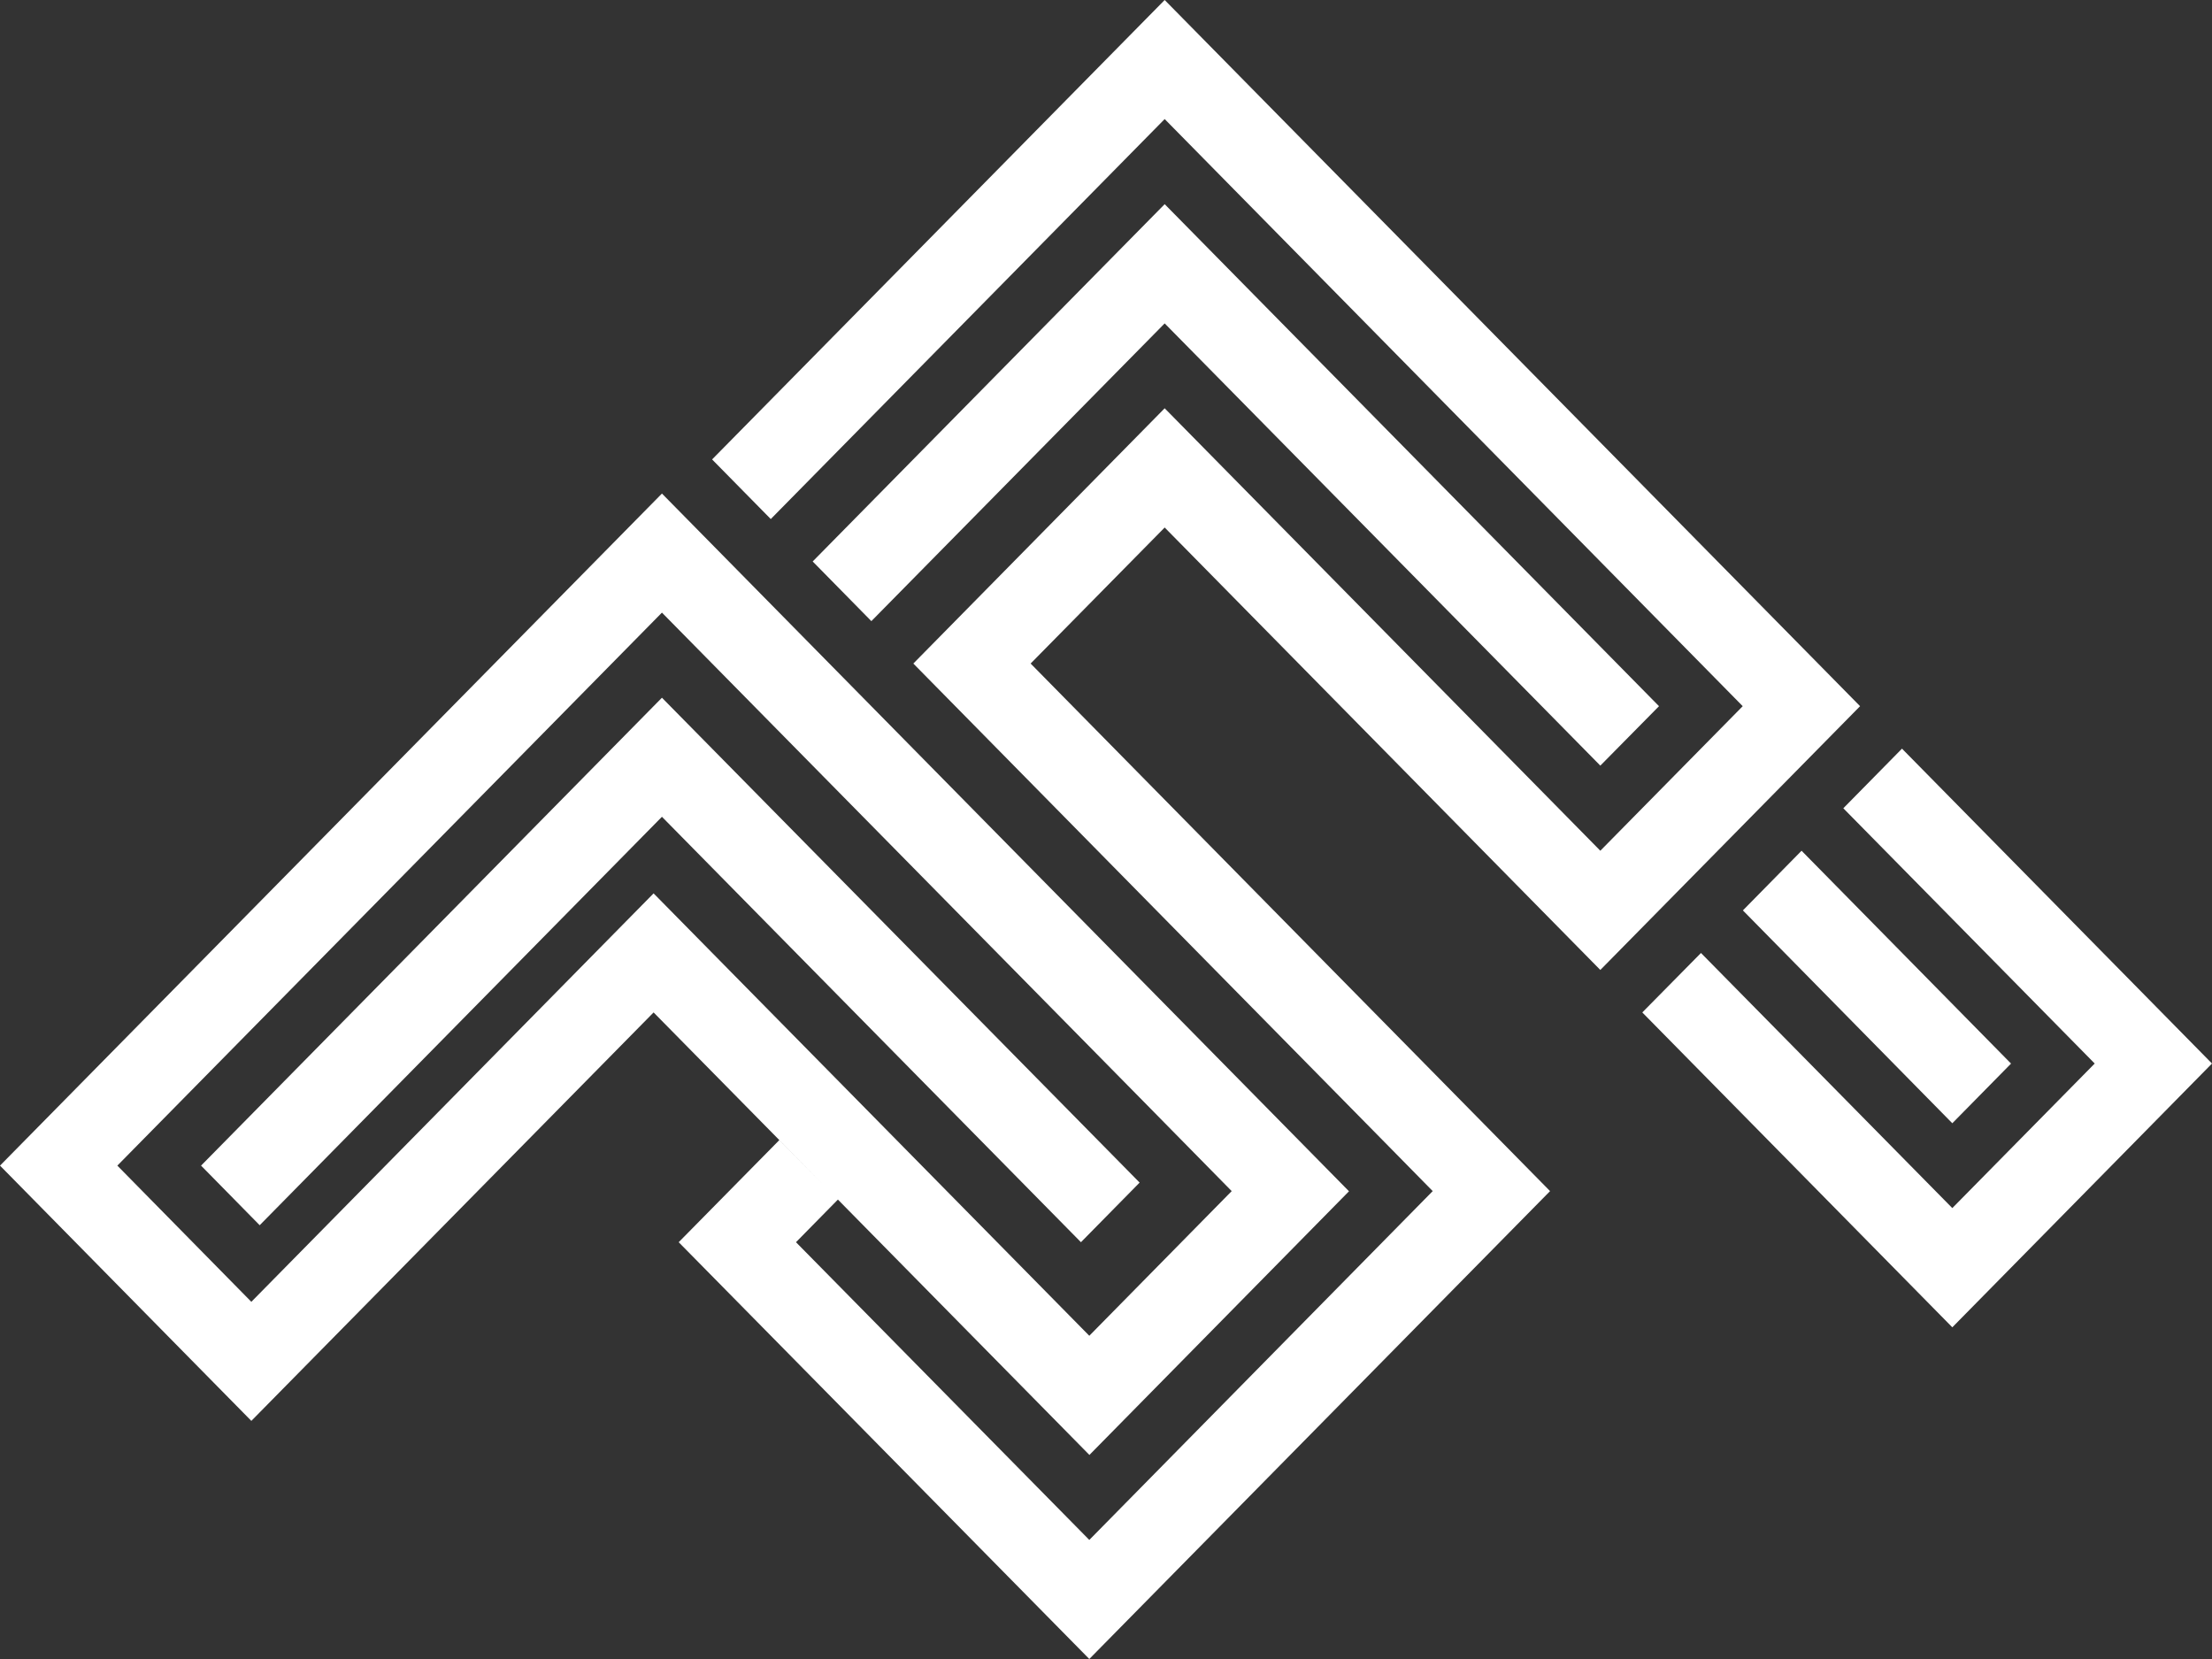 <svg width="40" height="30" viewBox="0 0 40 30" fill="none" xmlns="http://www.w3.org/2000/svg">
<rect x="0" y="0" width="40" height="30" fill="#333333" stroke="none"/>
<path fill-rule="evenodd" clip-rule="evenodd" d="M12.273 22.463L19.698 30L28.03 21.539L18.637 11.999L21.061 9.539L28.939 17.54L33.636 12.77L21.061 0L12.877 8.308L13.938 9.386L21.061 2.153L31.514 12.77L28.939 15.384L21.061 7.383L16.516 11.999L25.153 20.771L25.908 21.539L19.698 27.847L14.394 22.463L15.152 21.692L19.698 26.308V26.312L24.394 21.542L11.97 8.925L0 21.078L4.545 25.694L11.819 18.308L14.905 21.441L14.092 20.617L12.273 22.463ZM21.061 5.848L28.939 13.845L30 12.77L21.061 3.692L14.696 10.153L15.757 11.232L21.061 5.848ZM29.698 18.308L35.304 24.002L40 19.232L34.394 13.538L33.333 14.616L37.879 19.232L35.304 21.846L30.759 17.233L29.698 18.308ZM32.578 15.384L31.517 16.463L35.304 20.312L36.366 19.233L32.578 15.384ZM19.698 24.155L11.819 16.155L4.545 23.541L2.122 21.078L11.97 11.078L20.759 20L22.273 21.539L19.698 24.155ZM19.547 22.463L11.97 14.77L4.696 22.156L3.636 21.078L11.97 12.617L20.608 21.385L19.547 22.463Z" fill="white"/>
</svg>
